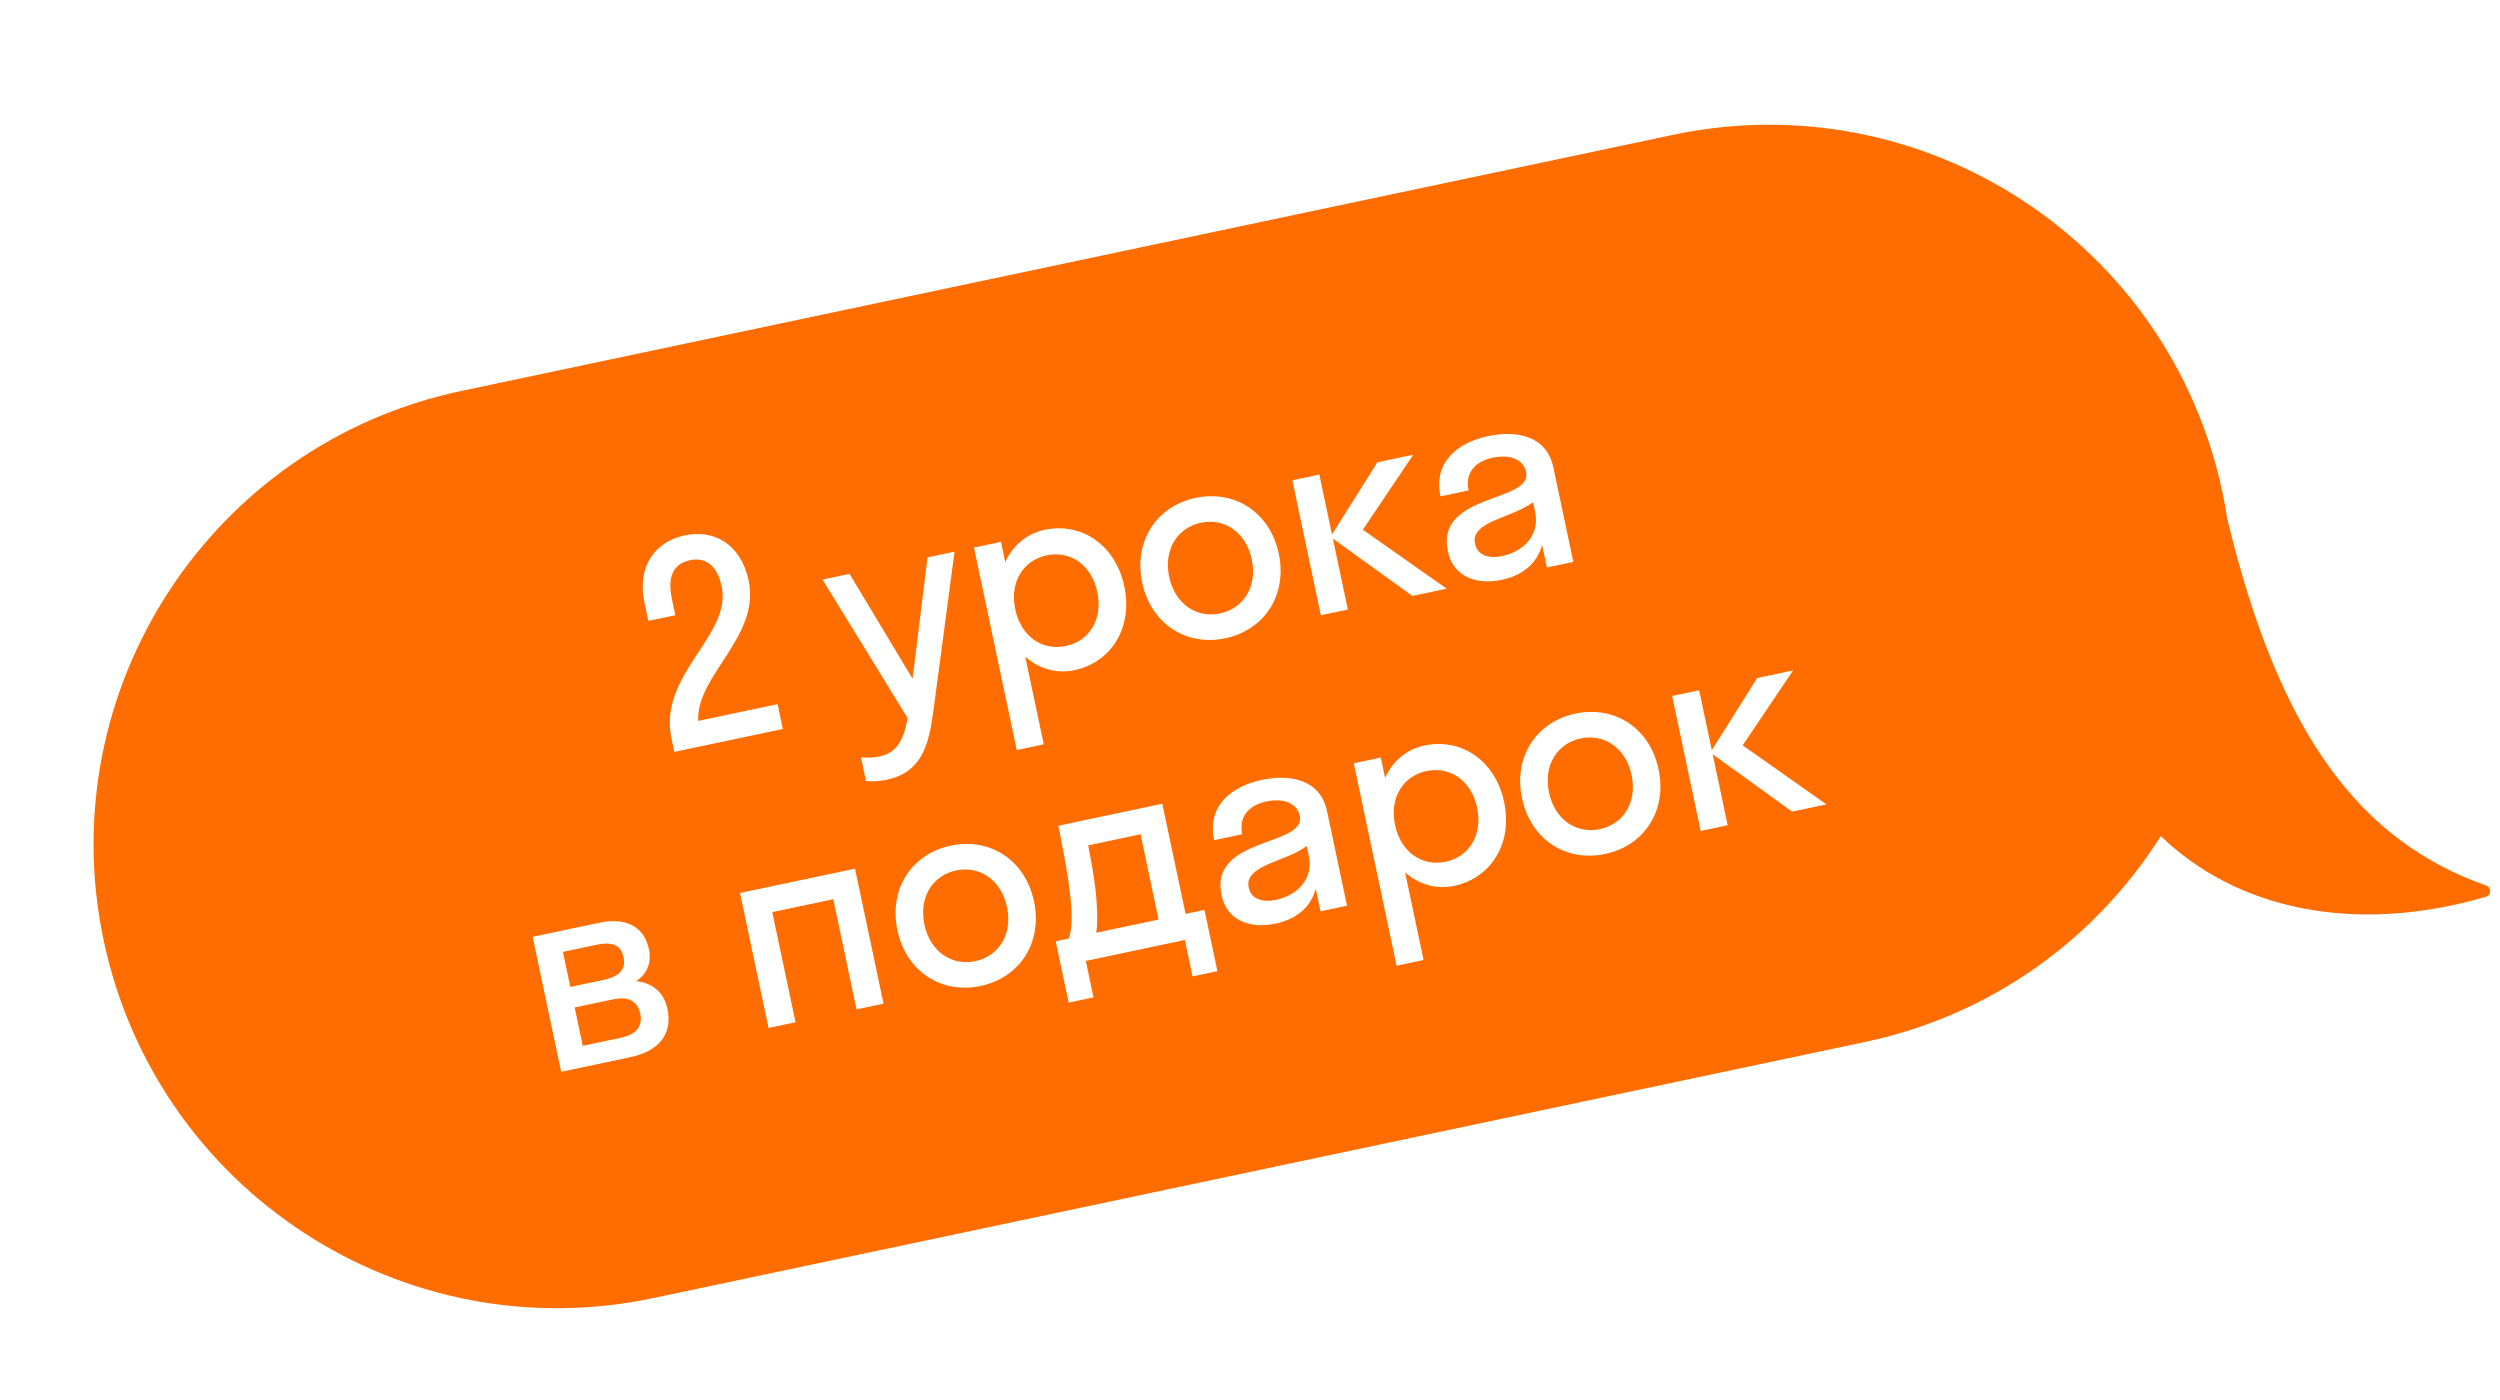 <?xml version="1.0" encoding="UTF-8"?> <svg xmlns="http://www.w3.org/2000/svg" width="259" height="145" viewBox="0 0 259 145" fill="none"> <g filter="url(#filter0_b_906_11226)"> <path fill-rule="evenodd" clip-rule="evenodd" d="M173.326 13.97C199.279 8.485 224.765 25.077 230.25 51.03C230.44 51.928 230.603 52.825 230.74 53.721C236.146 76.229 244.548 87.129 257.575 91.749C258.126 91.944 258.127 92.737 257.567 92.9C243.879 96.893 231.702 94.19 223.861 86.619C217.178 97.194 206.395 105.163 193.19 107.954L67.663 134.484C41.711 139.97 16.225 123.377 10.739 97.424C5.254 71.471 21.847 45.986 47.8 40.5L173.326 13.97Z" fill="#FF6D00"></path> </g> <path d="M77.564 60.172C76.749 56.312 73.924 54.835 70.959 55.461C67.939 56.1 65.947 58.566 66.775 62.481L67.165 64.327L69.962 63.736L69.619 62.114C69.063 59.485 69.937 58.365 71.503 58.034C72.985 57.721 74.277 58.441 74.767 60.763C75.849 65.88 68.156 69.844 69.562 76.5L69.858 77.898L81.101 75.522L80.557 72.949L72.335 74.687C72.098 69.975 78.788 65.961 77.564 60.172ZM96.668 73.868L98.891 57.154L96.094 57.745L94.544 70.314L88.012 59.453L85.215 60.044L94.033 74.396C93.599 76.766 92.867 78.002 91.105 78.374C90.434 78.516 89.761 78.512 89.195 78.457L89.715 80.918C90.281 80.974 91.094 80.948 91.877 80.782C95.317 80.055 96.197 77.444 96.668 73.868ZM108.134 77.113L106.213 68.023C107.617 69.275 109.428 69.827 111.302 69.431C115.133 68.621 117.382 65.02 116.477 60.741C115.573 56.462 112.06 54.079 108.228 54.888C106.355 55.284 104.922 56.522 104.144 58.235L103.701 56.138L100.904 56.729L105.337 77.704L108.134 77.113ZM110.423 66.929C107.989 67.444 105.776 65.954 105.179 63.129C104.582 60.304 106.003 58.047 108.437 57.532C110.87 57.018 113.084 58.508 113.681 61.332C114.278 64.157 112.856 66.415 110.423 66.929ZM126.942 66.126C130.997 65.269 133.385 61.638 132.481 57.359C131.577 53.08 127.924 50.726 123.868 51.583C119.813 52.44 117.425 56.071 118.33 60.35C119.234 64.629 122.887 66.983 126.942 66.126ZM126.398 63.553C123.965 64.067 121.723 62.583 121.126 59.759C120.529 56.934 121.979 54.67 124.412 54.156C126.845 53.642 129.087 55.125 129.684 57.95C130.281 60.775 128.831 63.038 126.398 63.553ZM136.683 49.167L133.886 49.758L136.841 63.741L139.638 63.15L138.084 55.795L146.322 61.737L149.874 60.987L141.191 54.875L146.415 47.11L142.696 47.896L137.995 55.375L136.683 49.167ZM155.589 60.071C157.602 59.645 159.227 58.484 159.76 56.443L160.256 58.792L162.997 58.213L160.928 48.425C160.242 45.181 157.186 44.541 154.165 45.179C151.089 45.83 148.47 47.815 149.232 51.423L152.141 50.808C151.757 48.99 152.82 47.801 154.638 47.417C156.344 47.056 157.818 47.534 158.108 48.904C158.782 52.092 148.718 51.064 149.995 57.105C150.58 59.873 153.1 60.597 155.589 60.071ZM152.812 56.334C152.316 53.985 156.691 53.674 158.826 52.025L159.038 53.031C159.553 55.464 157.805 57.148 155.652 57.604C154.225 57.905 153.066 57.536 152.812 56.334ZM58.138 111.038L65.297 109.525C68.206 108.91 69.712 107.19 69.144 104.505C68.772 102.743 67.557 101.831 65.912 101.653C67.008 100.895 67.534 99.791 67.221 98.308C66.707 95.875 64.691 95.045 62.118 95.589L55.182 97.055L58.138 111.038ZM61.756 97.886C63.49 97.519 64.335 97.925 64.602 99.183C64.85 100.358 64.258 101.155 62.525 101.521L59.085 102.248L58.316 98.613L61.756 97.886ZM63.533 103.529C65.099 103.198 66.058 103.725 66.33 105.012C66.602 106.298 65.939 107.169 64.373 107.5L60.373 108.345L59.534 104.374L63.533 103.529ZM82.418 105.907L80.006 94.496L86.327 93.16L88.739 104.571L91.535 103.98L88.58 89.996L76.666 92.514L79.621 106.498L82.418 105.907ZM101.584 102.148C105.639 101.291 108.027 97.66 107.123 93.381C106.218 89.102 102.566 86.748 98.51 87.605C94.455 88.462 92.067 92.093 92.972 96.372C93.876 100.651 97.529 103.005 101.584 102.148ZM101.04 99.575C98.607 100.089 96.365 98.606 95.768 95.781C95.171 92.956 96.621 90.692 99.054 90.178C101.487 89.664 103.729 91.147 104.326 93.972C104.923 96.797 103.473 99.061 101.04 99.575ZM109.373 97.522L110.715 103.87L113.288 103.326L112.49 99.551L122.754 97.381L123.552 101.157L126.125 100.613L124.783 94.265L122.825 94.678L120.414 83.268L109.647 85.544C111.323 93.75 111.165 95.77 110.744 97.232L109.373 97.522ZM113.592 93.153C113.494 91.859 113.239 90.102 112.735 87.579L118.161 86.432L120.029 95.269L113.568 96.635C113.7 95.877 113.711 94.823 113.592 93.153ZM132.143 95.689C134.156 95.264 135.781 94.102 136.313 92.061L136.81 94.411L139.551 93.831L137.482 84.043C136.796 80.799 133.739 80.159 130.719 80.798C127.643 81.448 125.024 83.433 125.786 87.041L128.695 86.426C128.31 84.608 129.374 83.419 131.192 83.035C132.898 82.674 134.372 83.152 134.661 84.522C135.335 87.71 125.272 86.682 126.549 92.723C127.134 95.492 129.653 96.215 132.143 95.689ZM129.366 91.952C128.869 89.603 133.245 89.292 135.379 87.643L135.592 88.65C136.106 91.083 134.359 92.767 132.205 93.222C130.779 93.523 129.62 93.155 129.366 91.952ZM147.483 99.459L145.562 90.37C146.966 91.621 148.777 92.173 150.651 91.777C154.483 90.968 156.731 87.366 155.826 83.087C154.922 78.808 151.409 76.425 147.578 77.235C145.704 77.631 144.271 78.868 143.493 80.581L143.05 78.484L140.253 79.075L144.687 100.05L147.483 99.459ZM149.772 89.275C147.339 89.79 145.125 88.3 144.528 85.475C143.931 82.651 145.353 80.393 147.786 79.879C150.219 79.364 152.433 80.854 153.03 83.678C153.627 86.503 152.205 88.761 149.772 89.275ZM166.291 88.472C170.347 87.615 172.734 83.984 171.83 79.705C170.926 75.426 167.273 73.072 163.218 73.929C159.162 74.786 156.774 78.417 157.679 82.696C158.583 86.975 162.236 89.329 166.291 88.472ZM165.747 85.899C163.314 86.413 161.073 84.93 160.476 82.105C159.879 79.28 161.328 77.016 163.761 76.502C166.195 75.988 168.436 77.471 169.033 80.296C169.63 83.121 168.181 85.385 165.747 85.899ZM176.032 71.513L173.235 72.104L176.191 86.087L178.987 85.496L177.433 78.141L185.671 84.084L189.223 83.333L180.54 77.221L185.764 69.456L182.045 70.242L177.344 77.722L176.032 71.513Z" fill="white"></path> <defs> <filter id="filter0_b_906_11226" x="-8.174" y="-4.943" width="284.027" height="158.341" filterUnits="userSpaceOnUse" color-interpolation-filters="sRGB"> <feFlood flood-opacity="0" result="BackgroundImageFix"></feFlood> <feGaussianBlur in="BackgroundImage" stdDeviation="8.933"></feGaussianBlur> <feComposite in2="SourceAlpha" operator="in" result="effect1_backgroundBlur_906_11226"></feComposite> <feBlend mode="normal" in="SourceGraphic" in2="effect1_backgroundBlur_906_11226" result="shape"></feBlend> </filter> </defs> </svg> 
